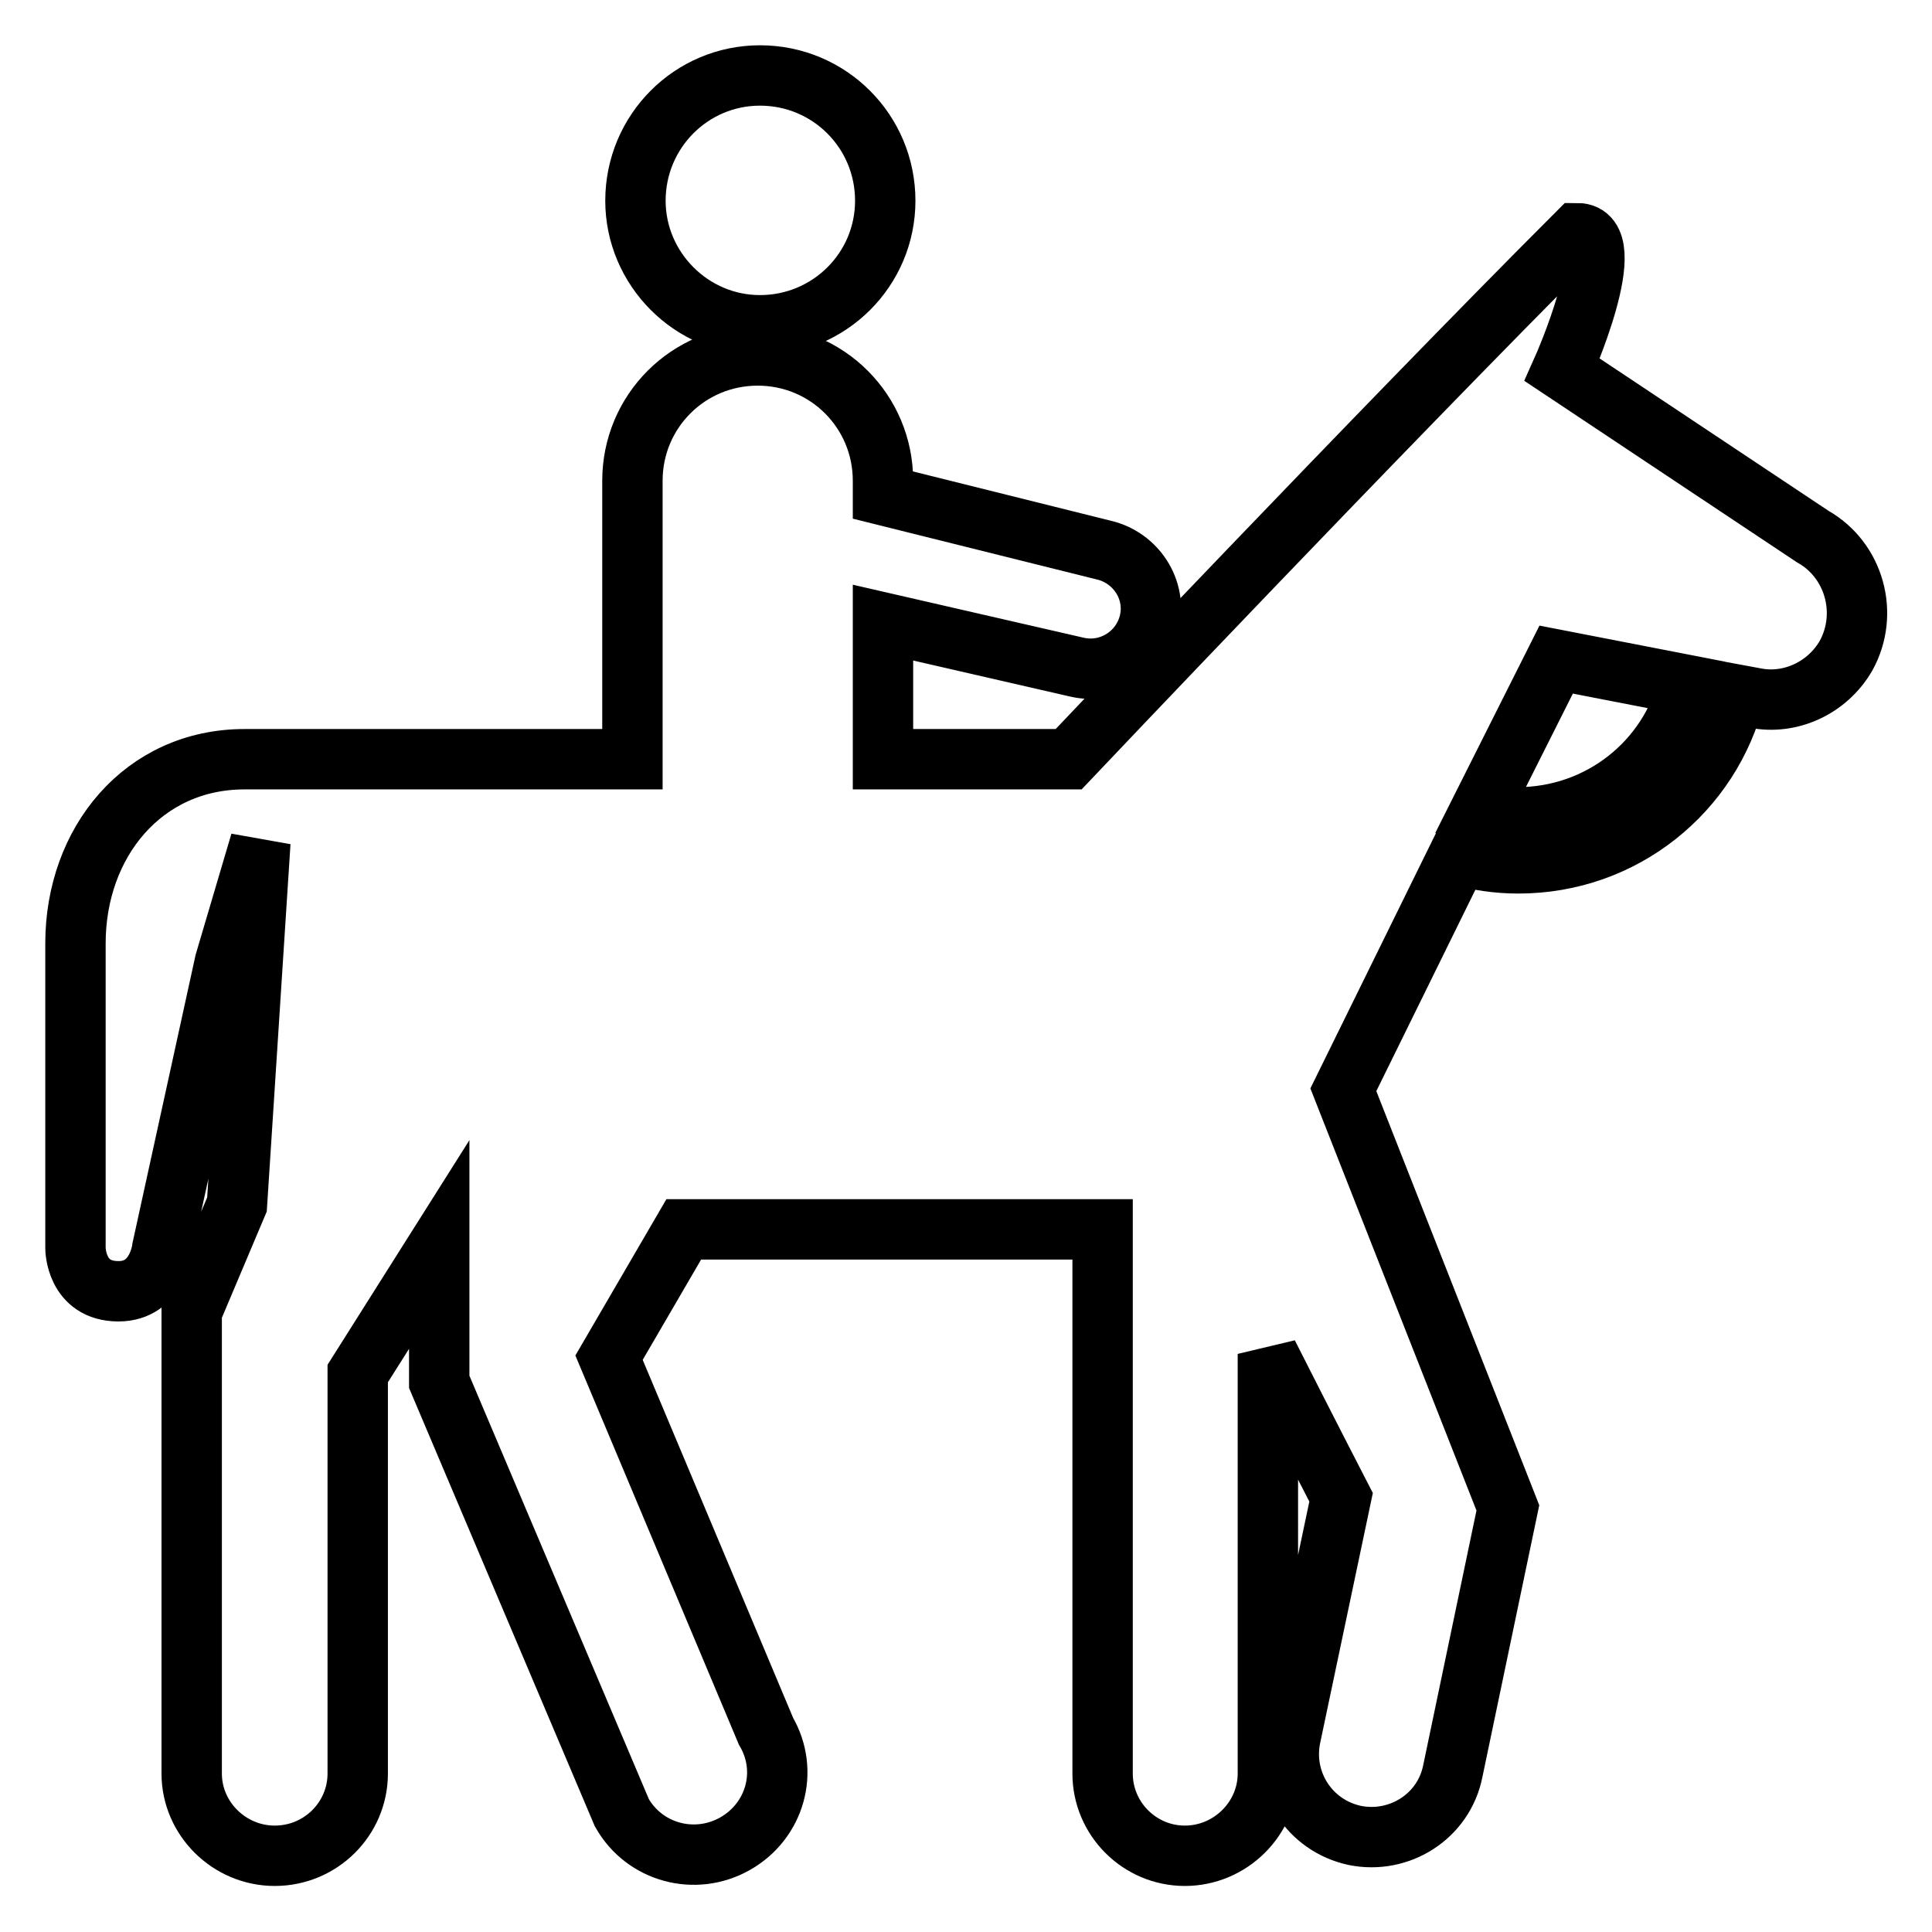 <?xml version="1.0" encoding="utf-8"?>
<!-- Svg Vector Icons : http://www.onlinewebfonts.com/icon -->
<!DOCTYPE svg PUBLIC "-//W3C//DTD SVG 1.1//EN" "http://www.w3.org/Graphics/SVG/1.1/DTD/svg11.dtd">
<svg version="1.1" xmlns="http://www.w3.org/2000/svg" xmlns:xlink="http://www.w3.org/1999/xlink" x="0px" y="0px" viewBox="0 0 256 256" enable-background="new 0 0 256 256" xml:space="preserve">
<g> <path stroke-width="8" fill-opacity="0" stroke="#000000"  d="M100.7,43.1c9.2,0,16.6-7.4,16.6-16.5c0-9.2-7.4-16.6-16.6-16.6c-9.1,0-16.5,7.4-16.5,16.6 C84.2,35.6,91.6,43.1,100.7,43.1z M240.2,71.1L207,49c0,0,8.1-18.1,2-18.1c-25.9,25.9-67.4,69.7-67.4,69.7H117V82.5l25.7,5.9 c4.3,1,8.6-1.7,9.6-6c1-4.3-1.8-8.5-6-9.5L117,65.6v-1.9c0-9.2-7.4-16.6-16.6-16.6c-9.2,0-16.6,7.4-16.6,16.6v36.9H32.4 C19,100.6,10,111.6,10,125v40.4c0,0,0,5.7,5.7,5.7c5.2,0,5.8-5.7,5.8-5.7l8.3-37.9l4.7-15.9l-3.1,48l-6,14.2v61.2 c0,6,5,10.9,11,10.9c6.1,0,11-4.9,11-10.9v-53l10.8-17.1v18.2l24.2,57.1c3,5.3,9.7,7.1,15,4.1c5.3-3,7.2-9.6,4.1-14.9l-20.8-49.5 l9.9-17h55.5v72.1c0,6,4.9,10.9,10.9,10.9c6,0,11-4.9,11-10.9v-55.6c4.9,9.7,9.7,19,9.7,19l-6.7,31.8c-1.2,5.9,2.5,11.7,8.5,13 c5.9,1.2,11.8-2.5,13-8.5l7.3-34.9L178,144.4l15.3-31.1c2.5,0.7,5.1,1.1,7.9,1.1c13.9,0,25.5-9.5,28.7-22.4l2.7,0.5 c4.6,0.9,9.5-1.3,12-5.6C247.7,81.3,245.7,74.2,240.2,71.1z M201.1,108.3c-1.8,0-3.5-0.2-5.1-0.6l10.2-20.3l17.5,3.4 C221.2,100.9,212,108.3,201.1,108.3z"/></g>
</svg>